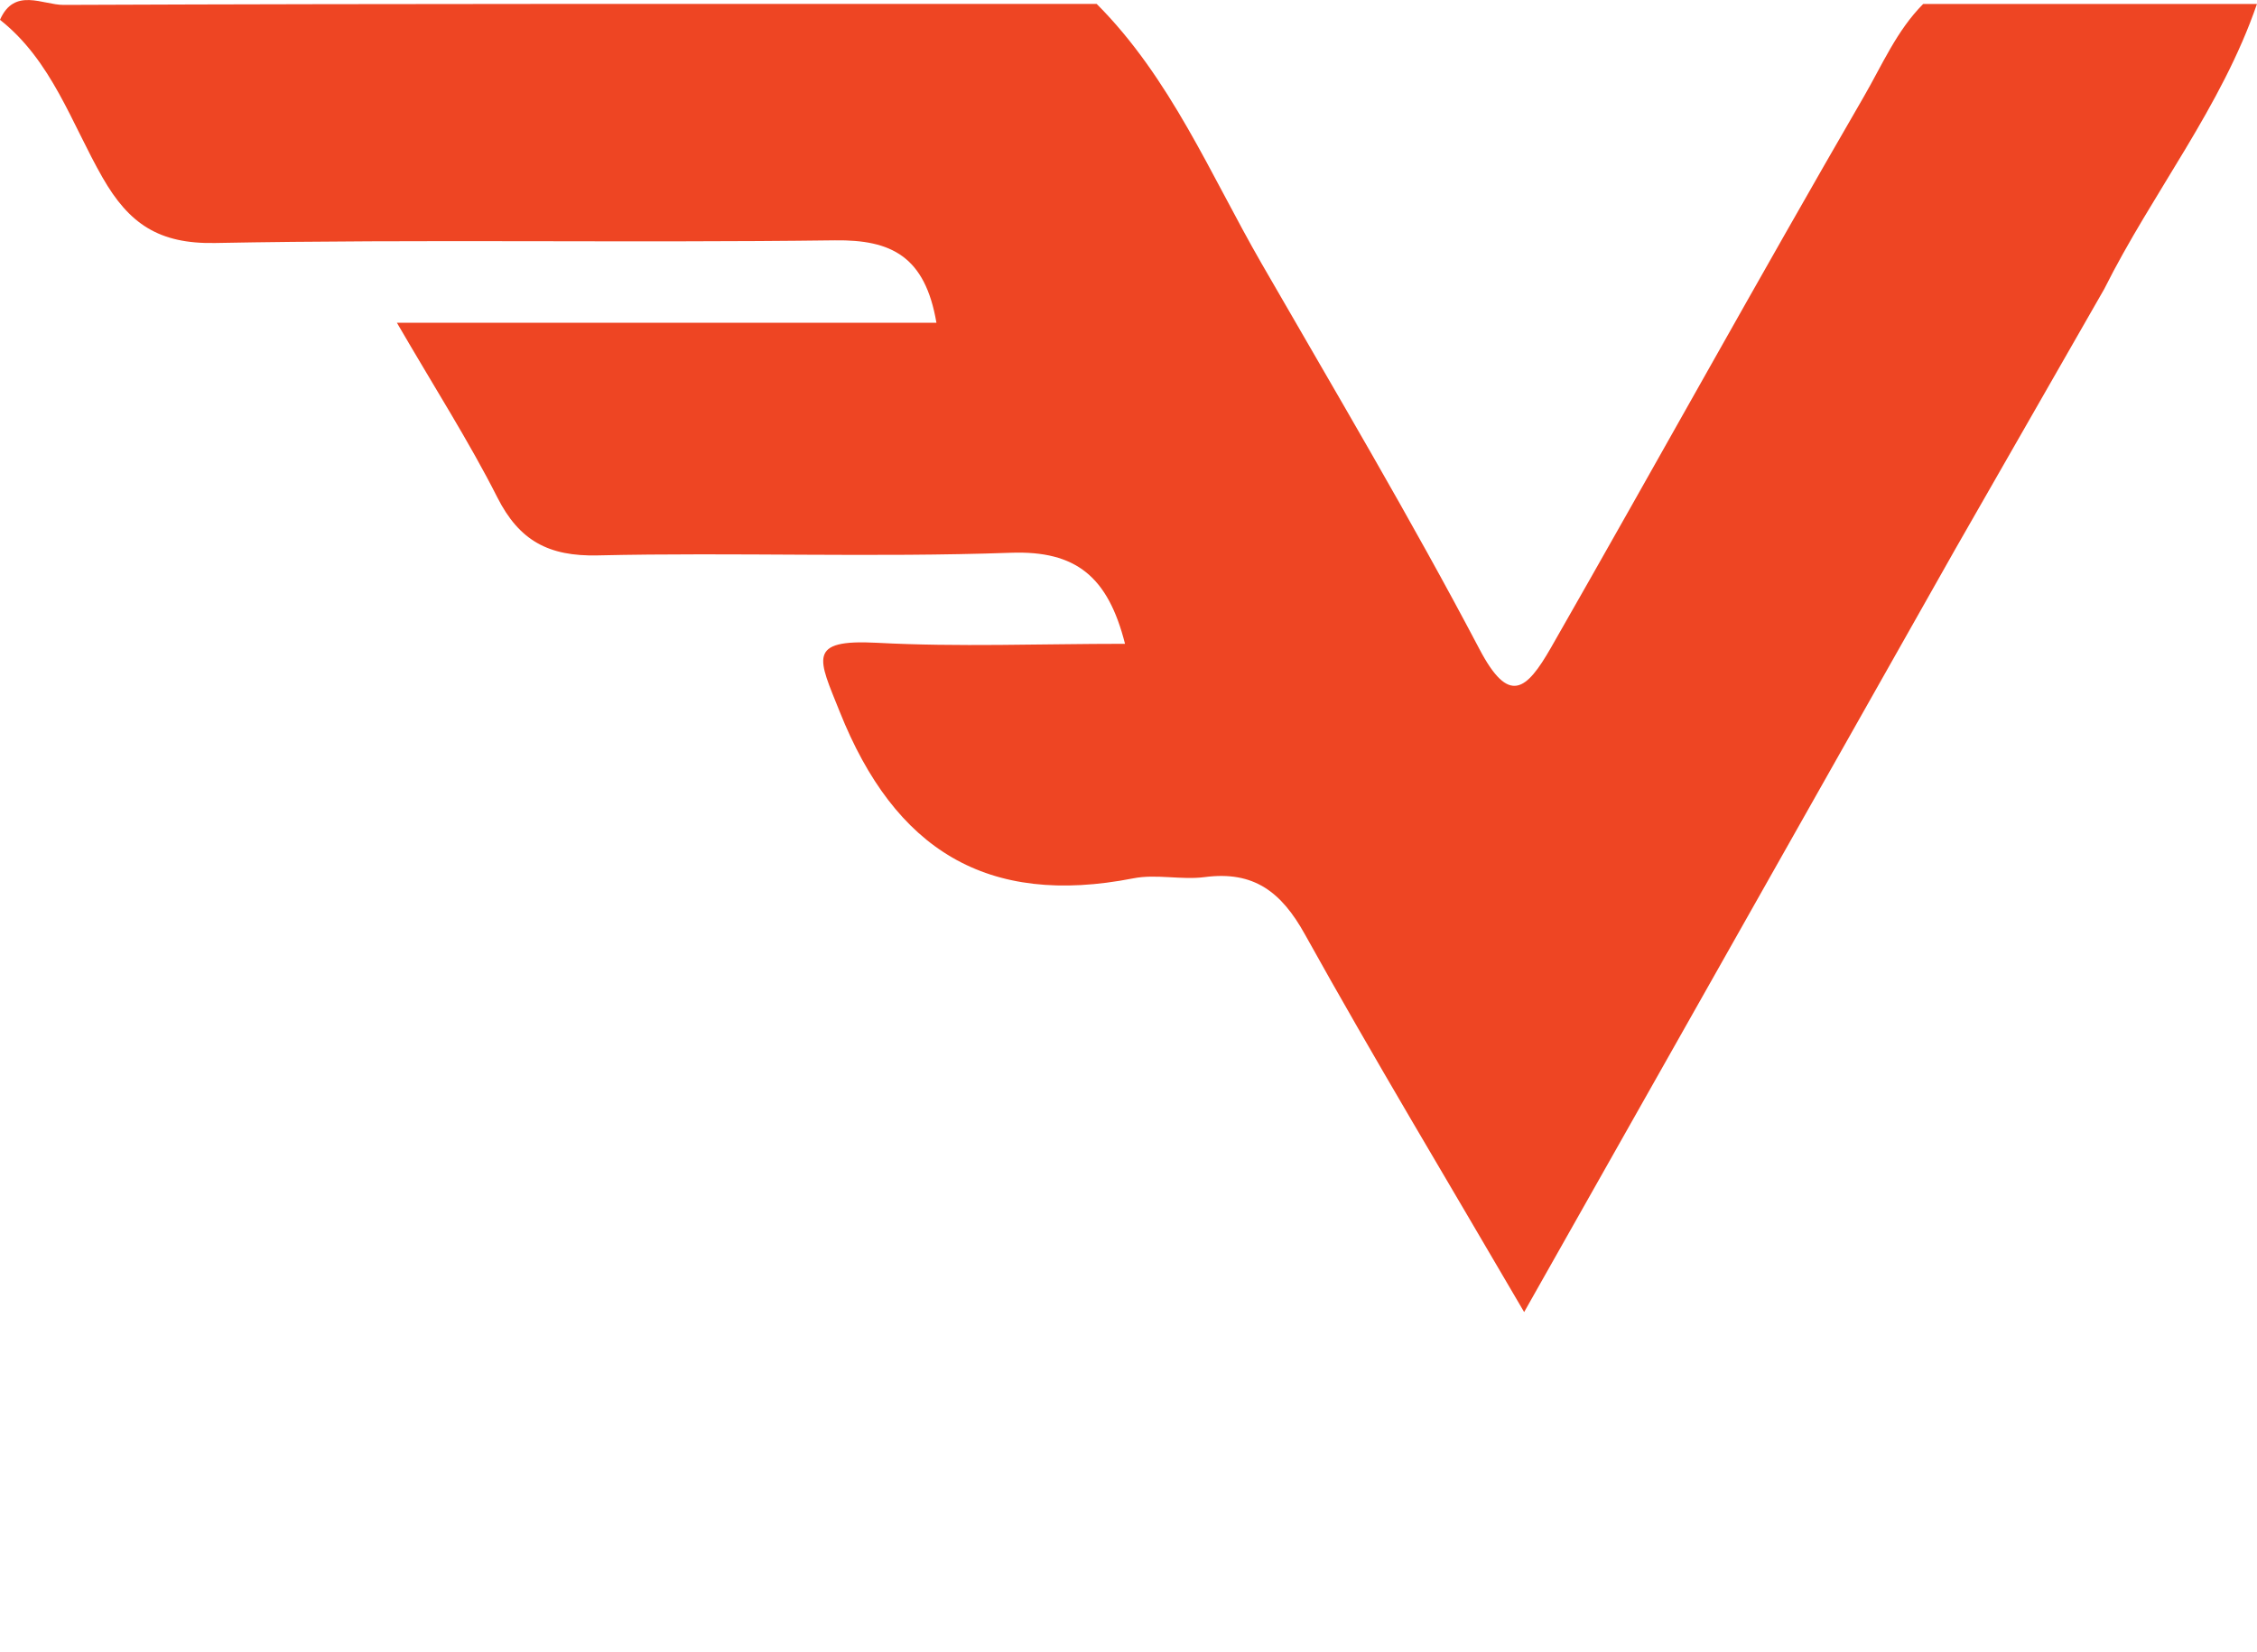 <?xml version="1.0" encoding="utf-8"?>
<!-- Generator: Adobe Illustrator 16.0.0, SVG Export Plug-In . SVG Version: 6.00 Build 0)  -->
<!DOCTYPE svg PUBLIC "-//W3C//DTD SVG 1.1//EN" "http://www.w3.org/Graphics/SVG/1.1/DTD/svg11.dtd">
<svg version="1.1" id="Layer_1" xmlns="http://www.w3.org/2000/svg" xmlns:xlink="http://www.w3.org/1999/xlink" x="0px" y="0px"
	 width="94px" height="68.824px" viewBox="324.72 39.619 94 68.824" enable-background="new 324.72 39.619 94 68.824"
	 xml:space="preserve">
<g>
	<path fill="#EE4523" d="M406.167,62.468c-5.908,10.455-11.816,20.909-17.969,31.8c-3.209-5.5-6.262-10.568-9.131-15.732
		c-0.98-1.769-2.131-2.654-4.172-2.385c-0.977,0.128-2.016-0.137-2.971,0.051c-6.099,1.194-9.938-1.184-12.233-6.944
		c-0.881-2.204-1.393-3.022,1.56-2.866c3.379,0.18,6.773,0.042,10.324,0.042c-0.707-2.79-2.033-3.889-4.757-3.792
		c-5.73,0.203-11.476-0.022-17.209,0.11c-2.038,0.046-3.264-0.611-4.177-2.418c-1.178-2.328-2.593-4.536-4.181-7.271
		c7.748,0,15.039,0,22.47,0c-0.473-2.772-1.882-3.464-4.228-3.434c-8.604,0.111-17.212-0.052-25.814,0.111
		c-2.344,0.044-3.587-0.8-4.688-2.726c-1.294-2.26-2.111-4.864-4.271-6.57c0.598-1.369,1.789-0.617,2.648-0.621
		c14.342-0.058,28.686-0.041,43.027-0.041c3.082,3.09,4.738,7.115,6.861,10.801c3.07,5.332,6.217,10.628,9.082,16.075
		c1.223,2.325,1.943,1.741,2.977-0.063c4.365-7.633,8.615-15.331,13.023-22.938c0.77-1.328,1.373-2.761,2.48-3.874
		c4.633,0,9.268,0,13.9,0c-1.477,4.301-4.35,7.856-6.361,11.875L406.167,62.468z"/>
</g>
</svg>
